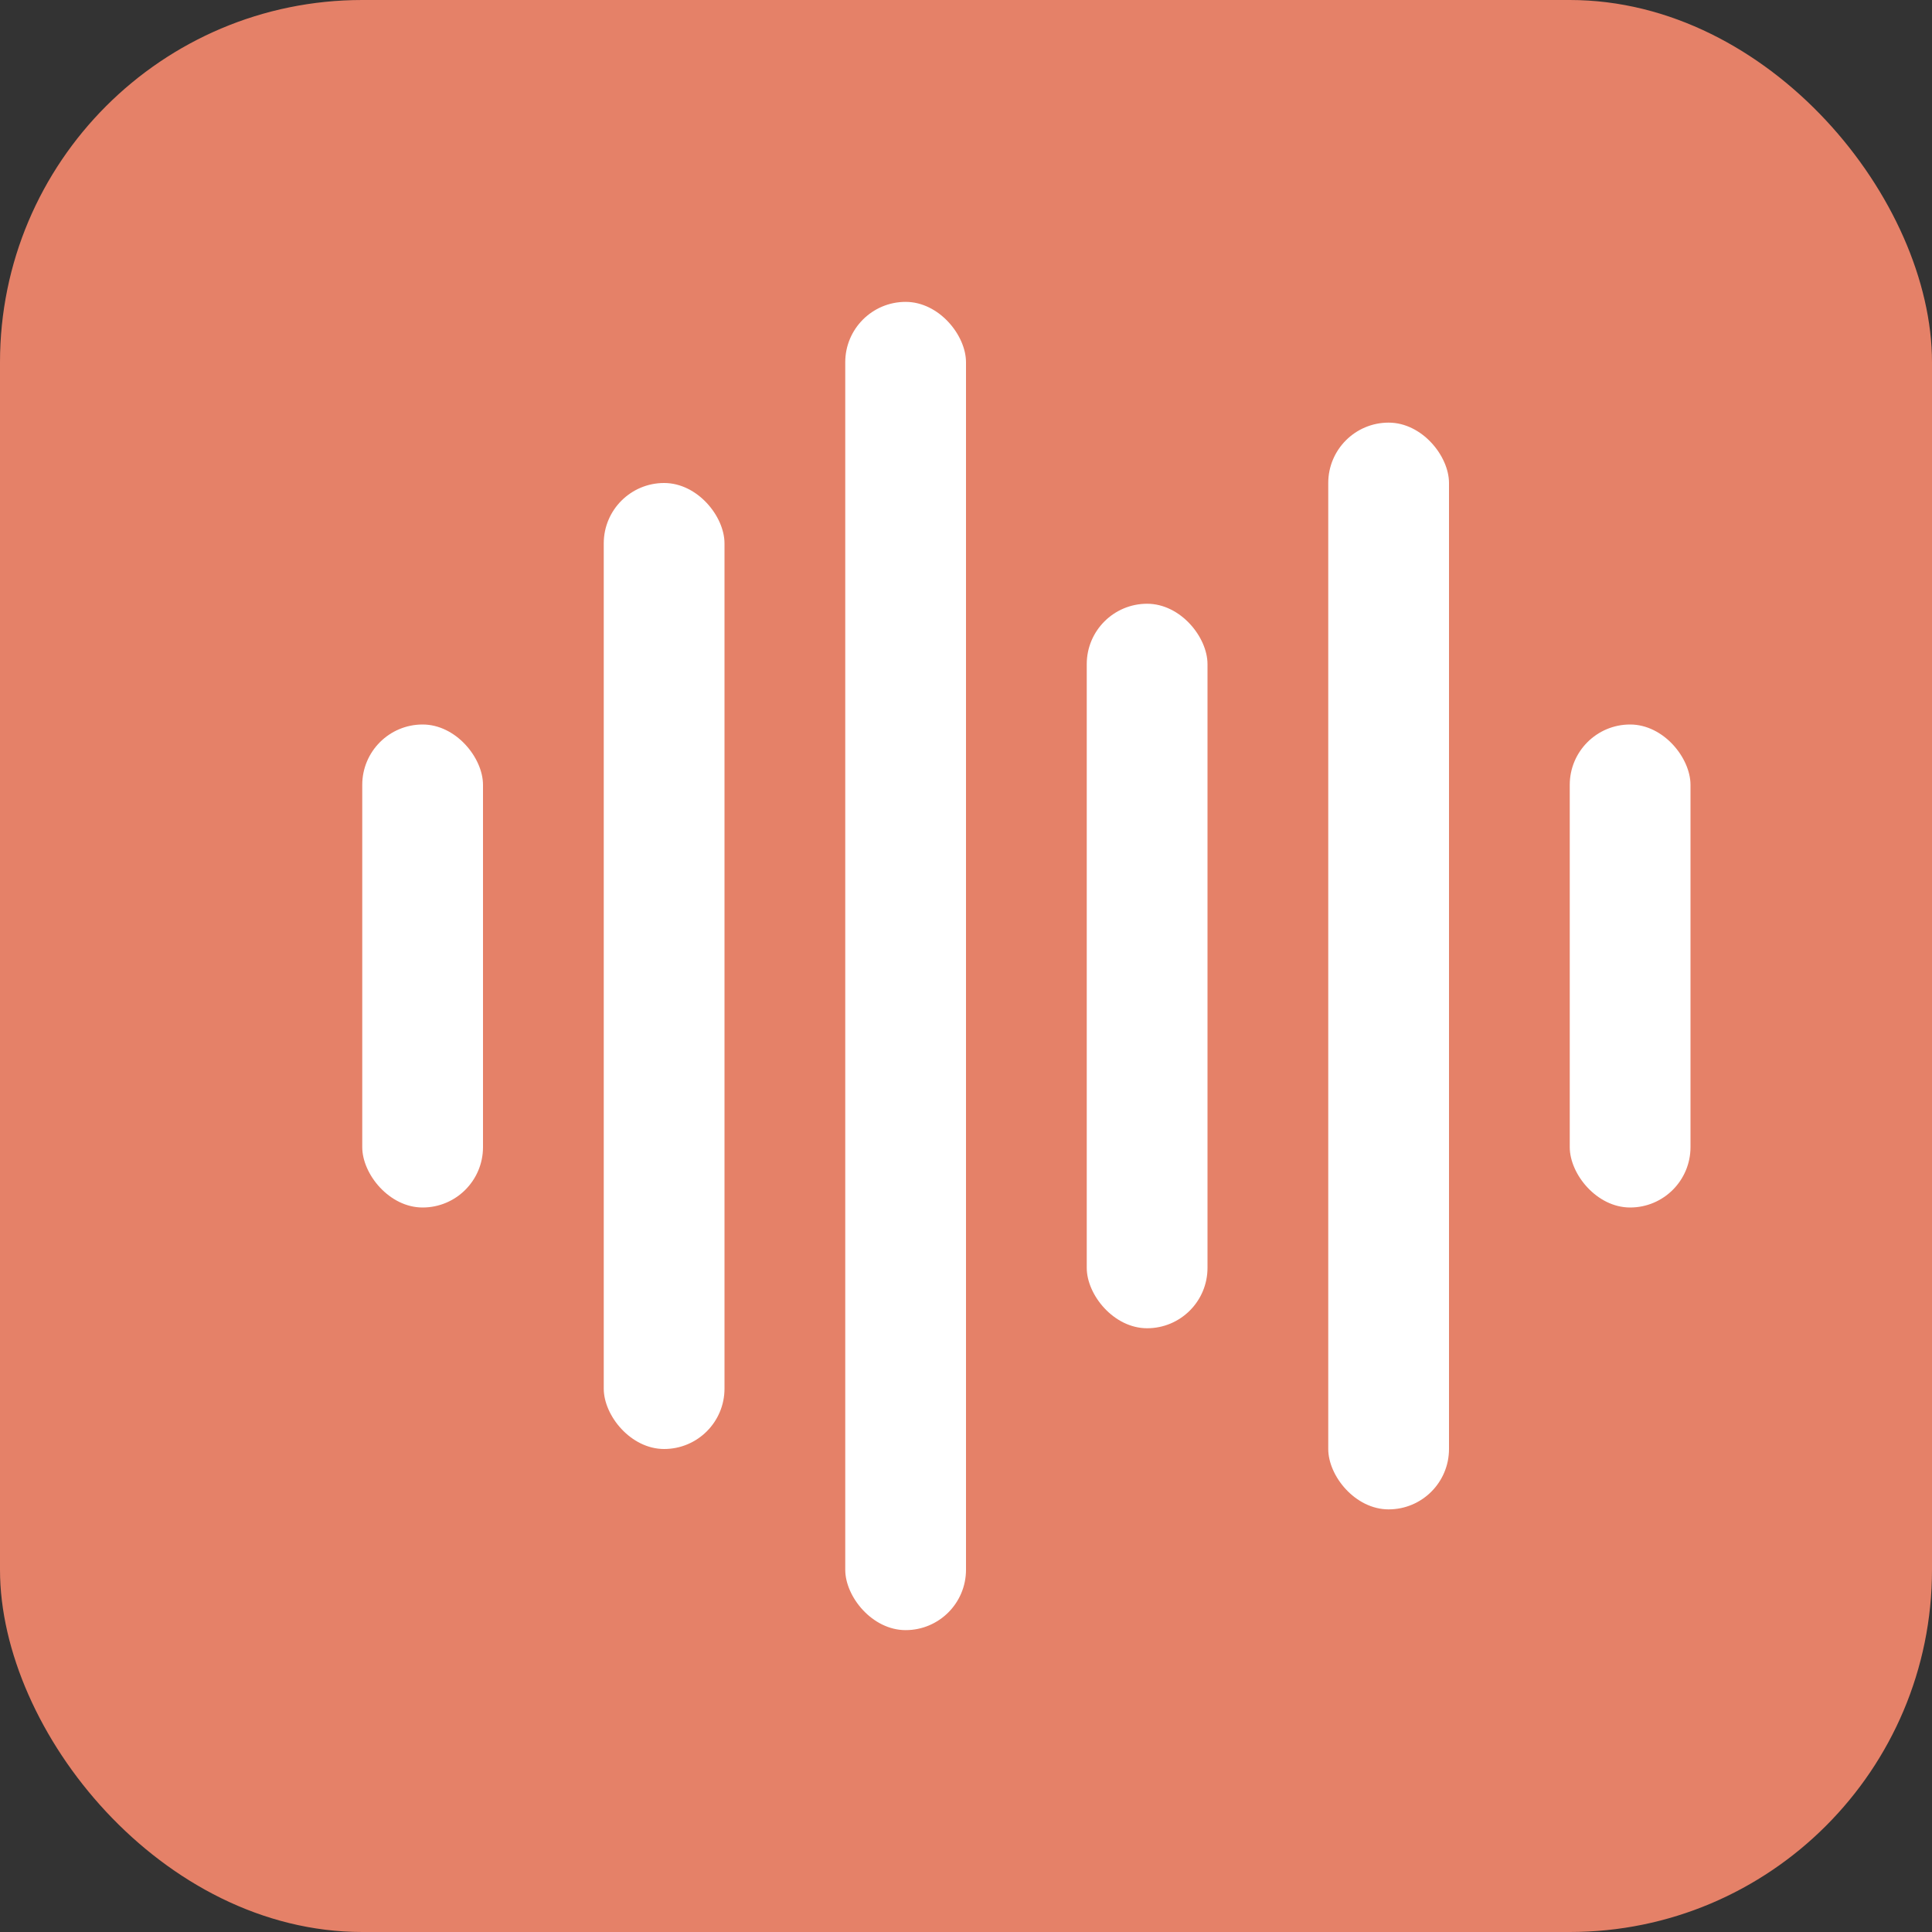 <svg width="32" height="32" viewBox="0 0 32 32" fill="none" xmlns="http://www.w3.org/2000/svg">
  <rect x="0" y="0" width="32" height="32" fill="#333333" stroke="none"/>
  <rect width="32" height="32" rx="6" fill="#E58168"/>
  <!-- Waveform bars -->
  <rect x="6" y="12" width="2" height="8" rx="1" fill="white"/>
  <rect x="10" y="8" width="2" height="16" rx="1" fill="white"/>
  <rect x="14" y="5" width="2" height="22" rx="1" fill="white"/>
  <rect x="18" y="10" width="2" height="12" rx="1" fill="white"/>
  <rect x="22" y="7" width="2" height="18" rx="1" fill="white"/>
  <rect x="26" y="12" width="2" height="8" rx="1" fill="white"/>
</svg>